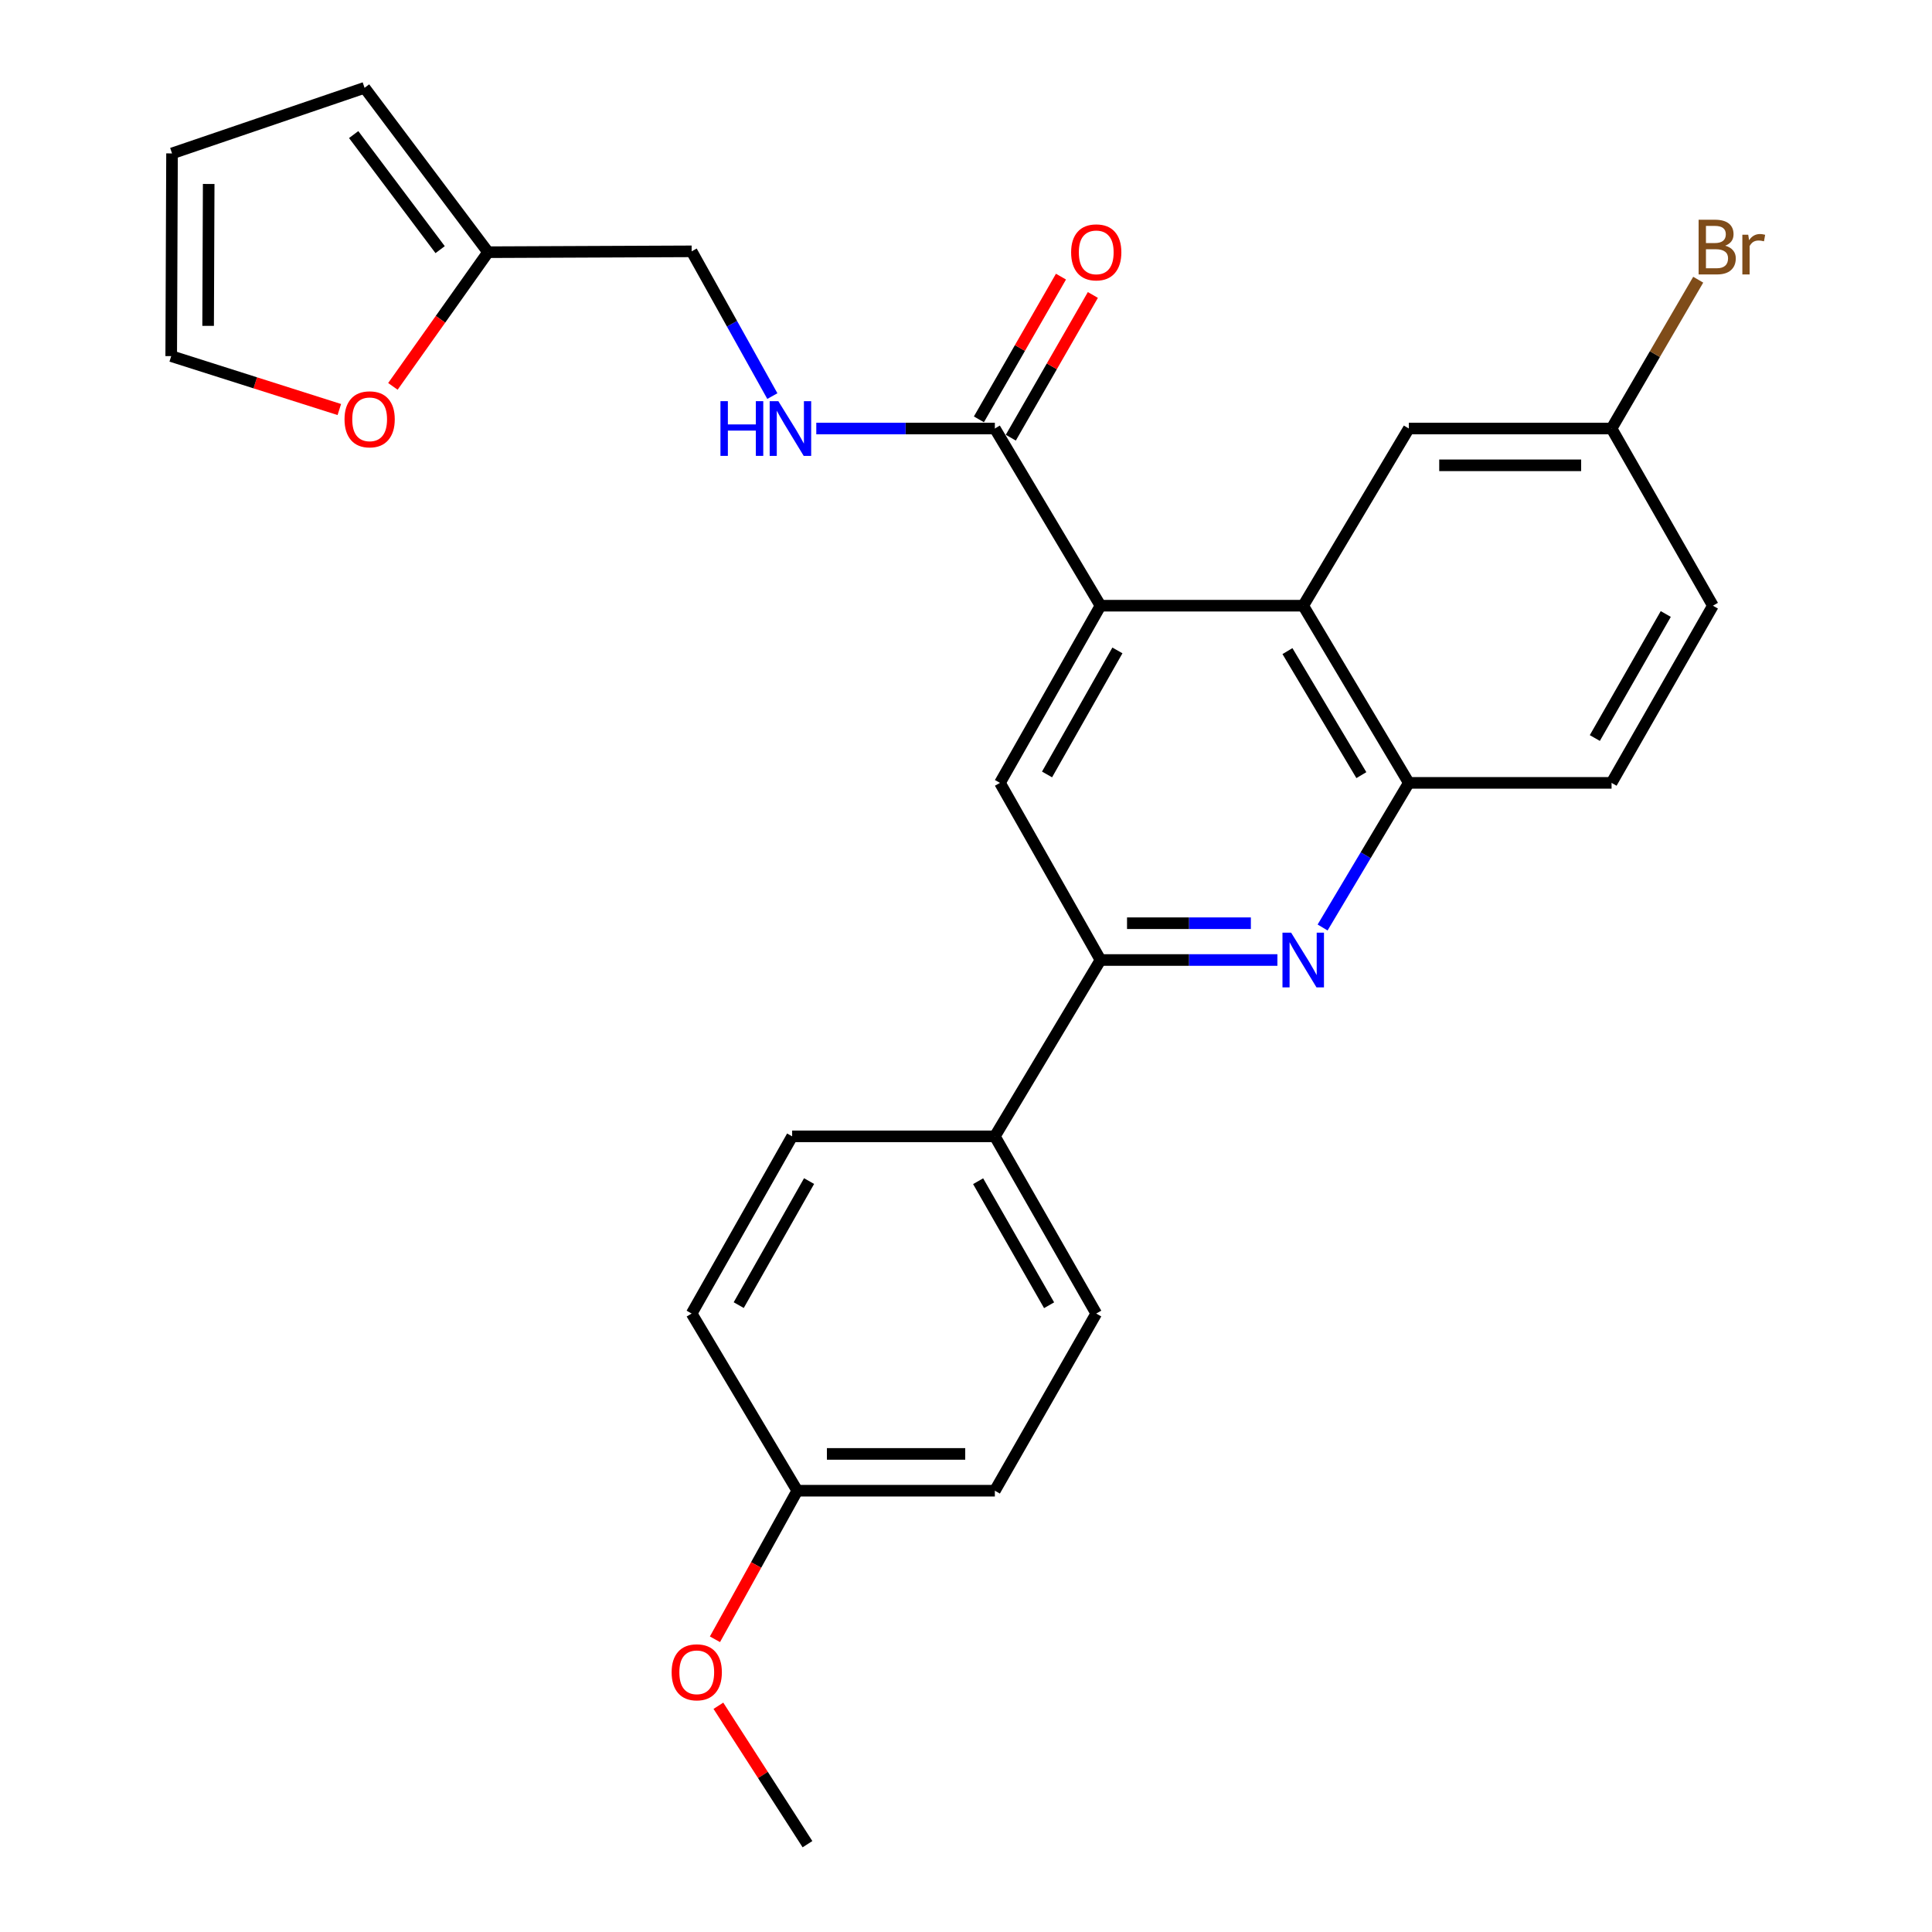 <?xml version='1.0' encoding='iso-8859-1'?>
<svg version='1.1' baseProfile='full'
              xmlns='http://www.w3.org/2000/svg'
                      xmlns:rdkit='http://www.rdkit.org/xml'
                      xmlns:xlink='http://www.w3.org/1999/xlink'
                  xml:space='preserve'
width='1000px' height='1000px' viewBox='0 0 1000 1000'>
<!-- END OF HEADER -->
<rect style='opacity:1.0;fill:#FFFFFF;stroke:none' width='1000' height='1000' x='0' y='0'> </rect>
<path class='bond-1' d='M 569.612,313.508 L 674.544,313.508' style='fill:none;fill-rule:evenodd;stroke:#000000;stroke-width:6px;stroke-linecap:butt;stroke-linejoin:miter;stroke-opacity:1' />
<path class='bond-3' d='M 569.612,313.508 L 517.58,405.214' style='fill:none;fill-rule:evenodd;stroke:#000000;stroke-width:6px;stroke-linecap:butt;stroke-linejoin:miter;stroke-opacity:1' />
<path class='bond-3' d='M 578.371,336.661 L 541.949,400.856' style='fill:none;fill-rule:evenodd;stroke:#000000;stroke-width:6px;stroke-linecap:butt;stroke-linejoin:miter;stroke-opacity:1' />
<path class='bond-4' d='M 569.612,313.508 L 514.935,221.801' style='fill:none;fill-rule:evenodd;stroke:#000000;stroke-width:6px;stroke-linecap:butt;stroke-linejoin:miter;stroke-opacity:1' />
<path class='bond-0' d='M 661.181,496.9 L 615.397,496.9' style='fill:none;fill-rule:evenodd;stroke:#0000FF;stroke-width:6px;stroke-linecap:butt;stroke-linejoin:miter;stroke-opacity:1' />
<path class='bond-0' d='M 615.397,496.9 L 569.612,496.9' style='fill:none;fill-rule:evenodd;stroke:#000000;stroke-width:6px;stroke-linecap:butt;stroke-linejoin:miter;stroke-opacity:1' />
<path class='bond-0' d='M 647.445,477.856 L 615.397,477.856' style='fill:none;fill-rule:evenodd;stroke:#0000FF;stroke-width:6px;stroke-linecap:butt;stroke-linejoin:miter;stroke-opacity:1' />
<path class='bond-0' d='M 615.397,477.856 L 583.348,477.856' style='fill:none;fill-rule:evenodd;stroke:#000000;stroke-width:6px;stroke-linecap:butt;stroke-linejoin:miter;stroke-opacity:1' />
<path class='bond-27' d='M 684.576,480.072 L 706.888,442.643' style='fill:none;fill-rule:evenodd;stroke:#0000FF;stroke-width:6px;stroke-linecap:butt;stroke-linejoin:miter;stroke-opacity:1' />
<path class='bond-27' d='M 706.888,442.643 L 729.2,405.214' style='fill:none;fill-rule:evenodd;stroke:#000000;stroke-width:6px;stroke-linecap:butt;stroke-linejoin:miter;stroke-opacity:1' />
<path class='bond-5' d='M 674.544,313.508 L 729.2,405.214' style='fill:none;fill-rule:evenodd;stroke:#000000;stroke-width:6px;stroke-linecap:butt;stroke-linejoin:miter;stroke-opacity:1' />
<path class='bond-5' d='M 666.384,337.013 L 704.643,401.208' style='fill:none;fill-rule:evenodd;stroke:#000000;stroke-width:6px;stroke-linecap:butt;stroke-linejoin:miter;stroke-opacity:1' />
<path class='bond-10' d='M 674.544,313.508 L 729.2,221.801' style='fill:none;fill-rule:evenodd;stroke:#000000;stroke-width:6px;stroke-linecap:butt;stroke-linejoin:miter;stroke-opacity:1' />
<path class='bond-2' d='M 569.612,496.9 L 517.58,405.214' style='fill:none;fill-rule:evenodd;stroke:#000000;stroke-width:6px;stroke-linecap:butt;stroke-linejoin:miter;stroke-opacity:1' />
<path class='bond-8' d='M 569.612,496.9 L 514.935,588.173' style='fill:none;fill-rule:evenodd;stroke:#000000;stroke-width:6px;stroke-linecap:butt;stroke-linejoin:miter;stroke-opacity:1' />
<path class='bond-6' d='M 514.935,221.801 L 468.723,221.801' style='fill:none;fill-rule:evenodd;stroke:#000000;stroke-width:6px;stroke-linecap:butt;stroke-linejoin:miter;stroke-opacity:1' />
<path class='bond-6' d='M 468.723,221.801 L 422.511,221.801' style='fill:none;fill-rule:evenodd;stroke:#0000FF;stroke-width:6px;stroke-linecap:butt;stroke-linejoin:miter;stroke-opacity:1' />
<path class='bond-11' d='M 523.19,226.547 L 544.428,189.612' style='fill:none;fill-rule:evenodd;stroke:#000000;stroke-width:6px;stroke-linecap:butt;stroke-linejoin:miter;stroke-opacity:1' />
<path class='bond-11' d='M 544.428,189.612 L 565.666,152.677' style='fill:none;fill-rule:evenodd;stroke:#FF0000;stroke-width:6px;stroke-linecap:butt;stroke-linejoin:miter;stroke-opacity:1' />
<path class='bond-11' d='M 506.681,217.054 L 527.919,180.119' style='fill:none;fill-rule:evenodd;stroke:#000000;stroke-width:6px;stroke-linecap:butt;stroke-linejoin:miter;stroke-opacity:1' />
<path class='bond-11' d='M 527.919,180.119 L 549.157,143.184' style='fill:none;fill-rule:evenodd;stroke:#FF0000;stroke-width:6px;stroke-linecap:butt;stroke-linejoin:miter;stroke-opacity:1' />
<path class='bond-15' d='M 729.2,405.214 L 834.142,405.214' style='fill:none;fill-rule:evenodd;stroke:#000000;stroke-width:6px;stroke-linecap:butt;stroke-linejoin:miter;stroke-opacity:1' />
<path class='bond-16' d='M 399.767,205.016 L 378.88,167.555' style='fill:none;fill-rule:evenodd;stroke:#0000FF;stroke-width:6px;stroke-linecap:butt;stroke-linejoin:miter;stroke-opacity:1' />
<path class='bond-16' d='M 378.88,167.555 L 357.993,130.094' style='fill:none;fill-rule:evenodd;stroke:#000000;stroke-width:6px;stroke-linecap:butt;stroke-linejoin:miter;stroke-opacity:1' />
<path class='bond-7' d='M 252.627,130.538 L 357.993,130.094' style='fill:none;fill-rule:evenodd;stroke:#000000;stroke-width:6px;stroke-linecap:butt;stroke-linejoin:miter;stroke-opacity:1' />
<path class='bond-9' d='M 252.627,130.538 L 227.995,165.262' style='fill:none;fill-rule:evenodd;stroke:#000000;stroke-width:6px;stroke-linecap:butt;stroke-linejoin:miter;stroke-opacity:1' />
<path class='bond-9' d='M 227.995,165.262 L 203.364,199.986' style='fill:none;fill-rule:evenodd;stroke:#FF0000;stroke-width:6px;stroke-linecap:butt;stroke-linejoin:miter;stroke-opacity:1' />
<path class='bond-12' d='M 252.627,130.538 L 188.693,45.455' style='fill:none;fill-rule:evenodd;stroke:#000000;stroke-width:6px;stroke-linecap:butt;stroke-linejoin:miter;stroke-opacity:1' />
<path class='bond-12' d='M 227.812,129.216 L 183.058,69.657' style='fill:none;fill-rule:evenodd;stroke:#000000;stroke-width:6px;stroke-linecap:butt;stroke-linejoin:miter;stroke-opacity:1' />
<path class='bond-17' d='M 514.935,588.173 L 567.412,679.891' style='fill:none;fill-rule:evenodd;stroke:#000000;stroke-width:6px;stroke-linecap:butt;stroke-linejoin:miter;stroke-opacity:1' />
<path class='bond-17' d='M 506.277,611.388 L 543.011,675.59' style='fill:none;fill-rule:evenodd;stroke:#000000;stroke-width:6px;stroke-linecap:butt;stroke-linejoin:miter;stroke-opacity:1' />
<path class='bond-18' d='M 514.935,588.173 L 410.014,588.173' style='fill:none;fill-rule:evenodd;stroke:#000000;stroke-width:6px;stroke-linecap:butt;stroke-linejoin:miter;stroke-opacity:1' />
<path class='bond-13' d='M 175.633,211.97 L 132.125,198.148' style='fill:none;fill-rule:evenodd;stroke:#FF0000;stroke-width:6px;stroke-linecap:butt;stroke-linejoin:miter;stroke-opacity:1' />
<path class='bond-13' d='M 132.125,198.148 L 88.617,184.327' style='fill:none;fill-rule:evenodd;stroke:#000000;stroke-width:6px;stroke-linecap:butt;stroke-linejoin:miter;stroke-opacity:1' />
<path class='bond-19' d='M 729.2,221.801 L 834.142,221.801' style='fill:none;fill-rule:evenodd;stroke:#000000;stroke-width:6px;stroke-linecap:butt;stroke-linejoin:miter;stroke-opacity:1' />
<path class='bond-19' d='M 744.941,240.845 L 818.401,240.845' style='fill:none;fill-rule:evenodd;stroke:#000000;stroke-width:6px;stroke-linecap:butt;stroke-linejoin:miter;stroke-opacity:1' />
<path class='bond-14' d='M 188.693,45.455 L 89.04,79.406' style='fill:none;fill-rule:evenodd;stroke:#000000;stroke-width:6px;stroke-linecap:butt;stroke-linejoin:miter;stroke-opacity:1' />
<path class='bond-30' d='M 88.617,184.327 L 89.04,79.406' style='fill:none;fill-rule:evenodd;stroke:#000000;stroke-width:6px;stroke-linecap:butt;stroke-linejoin:miter;stroke-opacity:1' />
<path class='bond-30' d='M 107.724,168.665 L 108.02,95.221' style='fill:none;fill-rule:evenodd;stroke:#000000;stroke-width:6px;stroke-linecap:butt;stroke-linejoin:miter;stroke-opacity:1' />
<path class='bond-28' d='M 834.142,405.214 L 886.598,313.508' style='fill:none;fill-rule:evenodd;stroke:#000000;stroke-width:6px;stroke-linecap:butt;stroke-linejoin:miter;stroke-opacity:1' />
<path class='bond-28' d='M 825.48,382.003 L 862.199,317.808' style='fill:none;fill-rule:evenodd;stroke:#000000;stroke-width:6px;stroke-linecap:butt;stroke-linejoin:miter;stroke-opacity:1' />
<path class='bond-22' d='M 567.412,679.891 L 514.935,771.587' style='fill:none;fill-rule:evenodd;stroke:#000000;stroke-width:6px;stroke-linecap:butt;stroke-linejoin:miter;stroke-opacity:1' />
<path class='bond-23' d='M 410.014,588.173 L 357.993,679.891' style='fill:none;fill-rule:evenodd;stroke:#000000;stroke-width:6px;stroke-linecap:butt;stroke-linejoin:miter;stroke-opacity:1' />
<path class='bond-23' d='M 418.776,611.326 L 382.361,675.528' style='fill:none;fill-rule:evenodd;stroke:#000000;stroke-width:6px;stroke-linecap:butt;stroke-linejoin:miter;stroke-opacity:1' />
<path class='bond-21' d='M 834.142,221.801 L 886.598,313.508' style='fill:none;fill-rule:evenodd;stroke:#000000;stroke-width:6px;stroke-linecap:butt;stroke-linejoin:miter;stroke-opacity:1' />
<path class='bond-24' d='M 834.142,221.801 L 856.568,183.285' style='fill:none;fill-rule:evenodd;stroke:#000000;stroke-width:6px;stroke-linecap:butt;stroke-linejoin:miter;stroke-opacity:1' />
<path class='bond-24' d='M 856.568,183.285 L 878.993,144.77' style='fill:none;fill-rule:evenodd;stroke:#7F4C19;stroke-width:6px;stroke-linecap:butt;stroke-linejoin:miter;stroke-opacity:1' />
<path class='bond-20' d='M 412.67,771.587 L 357.993,679.891' style='fill:none;fill-rule:evenodd;stroke:#000000;stroke-width:6px;stroke-linecap:butt;stroke-linejoin:miter;stroke-opacity:1' />
<path class='bond-25' d='M 412.67,771.587 L 391.364,810.038' style='fill:none;fill-rule:evenodd;stroke:#000000;stroke-width:6px;stroke-linecap:butt;stroke-linejoin:miter;stroke-opacity:1' />
<path class='bond-25' d='M 391.364,810.038 L 370.059,848.49' style='fill:none;fill-rule:evenodd;stroke:#FF0000;stroke-width:6px;stroke-linecap:butt;stroke-linejoin:miter;stroke-opacity:1' />
<path class='bond-29' d='M 412.67,771.587 L 514.935,771.587' style='fill:none;fill-rule:evenodd;stroke:#000000;stroke-width:6px;stroke-linecap:butt;stroke-linejoin:miter;stroke-opacity:1' />
<path class='bond-29' d='M 428.009,752.543 L 499.595,752.543' style='fill:none;fill-rule:evenodd;stroke:#000000;stroke-width:6px;stroke-linecap:butt;stroke-linejoin:miter;stroke-opacity:1' />
<path class='bond-26' d='M 371.841,882.902 L 394.895,918.724' style='fill:none;fill-rule:evenodd;stroke:#FF0000;stroke-width:6px;stroke-linecap:butt;stroke-linejoin:miter;stroke-opacity:1' />
<path class='bond-26' d='M 394.895,918.724 L 417.949,954.545' style='fill:none;fill-rule:evenodd;stroke:#000000;stroke-width:6px;stroke-linecap:butt;stroke-linejoin:miter;stroke-opacity:1' />
<path  class='atom-1' d='M 668.284 482.74
L 677.564 497.74
Q 678.484 499.22, 679.964 501.9
Q 681.444 504.58, 681.524 504.74
L 681.524 482.74
L 685.284 482.74
L 685.284 511.06
L 681.404 511.06
L 671.444 494.66
Q 670.284 492.74, 669.044 490.54
Q 667.844 488.34, 667.484 487.66
L 667.484 511.06
L 663.804 511.06
L 663.804 482.74
L 668.284 482.74
' fill='#0000FF'/>
<path  class='atom-7' d='M 372.905 207.641
L 376.745 207.641
L 376.745 219.681
L 391.225 219.681
L 391.225 207.641
L 395.065 207.641
L 395.065 235.961
L 391.225 235.961
L 391.225 222.881
L 376.745 222.881
L 376.745 235.961
L 372.905 235.961
L 372.905 207.641
' fill='#0000FF'/>
<path  class='atom-7' d='M 402.865 207.641
L 412.145 222.641
Q 413.065 224.121, 414.545 226.801
Q 416.025 229.481, 416.105 229.641
L 416.105 207.641
L 419.865 207.641
L 419.865 235.961
L 415.985 235.961
L 406.025 219.561
Q 404.865 217.641, 403.625 215.441
Q 402.425 213.241, 402.065 212.561
L 402.065 235.961
L 398.385 235.961
L 398.385 207.641
L 402.865 207.641
' fill='#0000FF'/>
<path  class='atom-10' d='M 178.327 217.035
Q 178.327 210.235, 181.687 206.435
Q 185.047 202.635, 191.327 202.635
Q 197.607 202.635, 200.967 206.435
Q 204.327 210.235, 204.327 217.035
Q 204.327 223.915, 200.927 227.835
Q 197.527 231.715, 191.327 231.715
Q 185.087 231.715, 181.687 227.835
Q 178.327 223.955, 178.327 217.035
M 191.327 228.515
Q 195.647 228.515, 197.967 225.635
Q 200.327 222.715, 200.327 217.035
Q 200.327 211.475, 197.967 208.675
Q 195.647 205.835, 191.327 205.835
Q 187.007 205.835, 184.647 208.635
Q 182.327 211.435, 182.327 217.035
Q 182.327 222.755, 184.647 225.635
Q 187.007 228.515, 191.327 228.515
' fill='#FF0000'/>
<path  class='atom-12' d='M 554.412 130.618
Q 554.412 123.818, 557.772 120.018
Q 561.132 116.218, 567.412 116.218
Q 573.692 116.218, 577.052 120.018
Q 580.412 123.818, 580.412 130.618
Q 580.412 137.498, 577.012 141.418
Q 573.612 145.298, 567.412 145.298
Q 561.172 145.298, 557.772 141.418
Q 554.412 137.538, 554.412 130.618
M 567.412 142.098
Q 571.732 142.098, 574.052 139.218
Q 576.412 136.298, 576.412 130.618
Q 576.412 125.058, 574.052 122.258
Q 571.732 119.418, 567.412 119.418
Q 563.092 119.418, 560.732 122.218
Q 558.412 125.018, 558.412 130.618
Q 558.412 136.338, 560.732 139.218
Q 563.092 142.098, 567.412 142.098
' fill='#FF0000'/>
<path  class='atom-25' d='M 892.959 127.173
Q 895.679 127.933, 897.039 129.613
Q 898.439 131.253, 898.439 133.693
Q 898.439 137.613, 895.919 139.853
Q 893.439 142.053, 888.719 142.053
L 879.199 142.053
L 879.199 113.733
L 887.559 113.733
Q 892.399 113.733, 894.839 115.693
Q 897.279 117.653, 897.279 121.253
Q 897.279 125.533, 892.959 127.173
M 882.999 116.933
L 882.999 125.813
L 887.559 125.813
Q 890.359 125.813, 891.799 124.693
Q 893.279 123.533, 893.279 121.253
Q 893.279 116.933, 887.559 116.933
L 882.999 116.933
M 888.719 138.853
Q 891.479 138.853, 892.959 137.533
Q 894.439 136.213, 894.439 133.693
Q 894.439 131.373, 892.799 130.213
Q 891.199 129.013, 888.119 129.013
L 882.999 129.013
L 882.999 138.853
L 888.719 138.853
' fill='#7F4C19'/>
<path  class='atom-25' d='M 904.879 121.493
L 905.319 124.333
Q 907.479 121.133, 910.999 121.133
Q 912.119 121.133, 913.639 121.533
L 913.039 124.893
Q 911.319 124.493, 910.359 124.493
Q 908.679 124.493, 907.559 125.173
Q 906.479 125.813, 905.599 127.373
L 905.599 142.053
L 901.839 142.053
L 901.839 121.493
L 904.879 121.493
' fill='#7F4C19'/>
<path  class='atom-26' d='M 347.638 865.574
Q 347.638 858.774, 350.998 854.974
Q 354.358 851.174, 360.638 851.174
Q 366.918 851.174, 370.278 854.974
Q 373.638 858.774, 373.638 865.574
Q 373.638 872.454, 370.238 876.374
Q 366.838 880.254, 360.638 880.254
Q 354.398 880.254, 350.998 876.374
Q 347.638 872.494, 347.638 865.574
M 360.638 877.054
Q 364.958 877.054, 367.278 874.174
Q 369.638 871.254, 369.638 865.574
Q 369.638 860.014, 367.278 857.214
Q 364.958 854.374, 360.638 854.374
Q 356.318 854.374, 353.958 857.174
Q 351.638 859.974, 351.638 865.574
Q 351.638 871.294, 353.958 874.174
Q 356.318 877.054, 360.638 877.054
' fill='#FF0000'/>
</svg>
